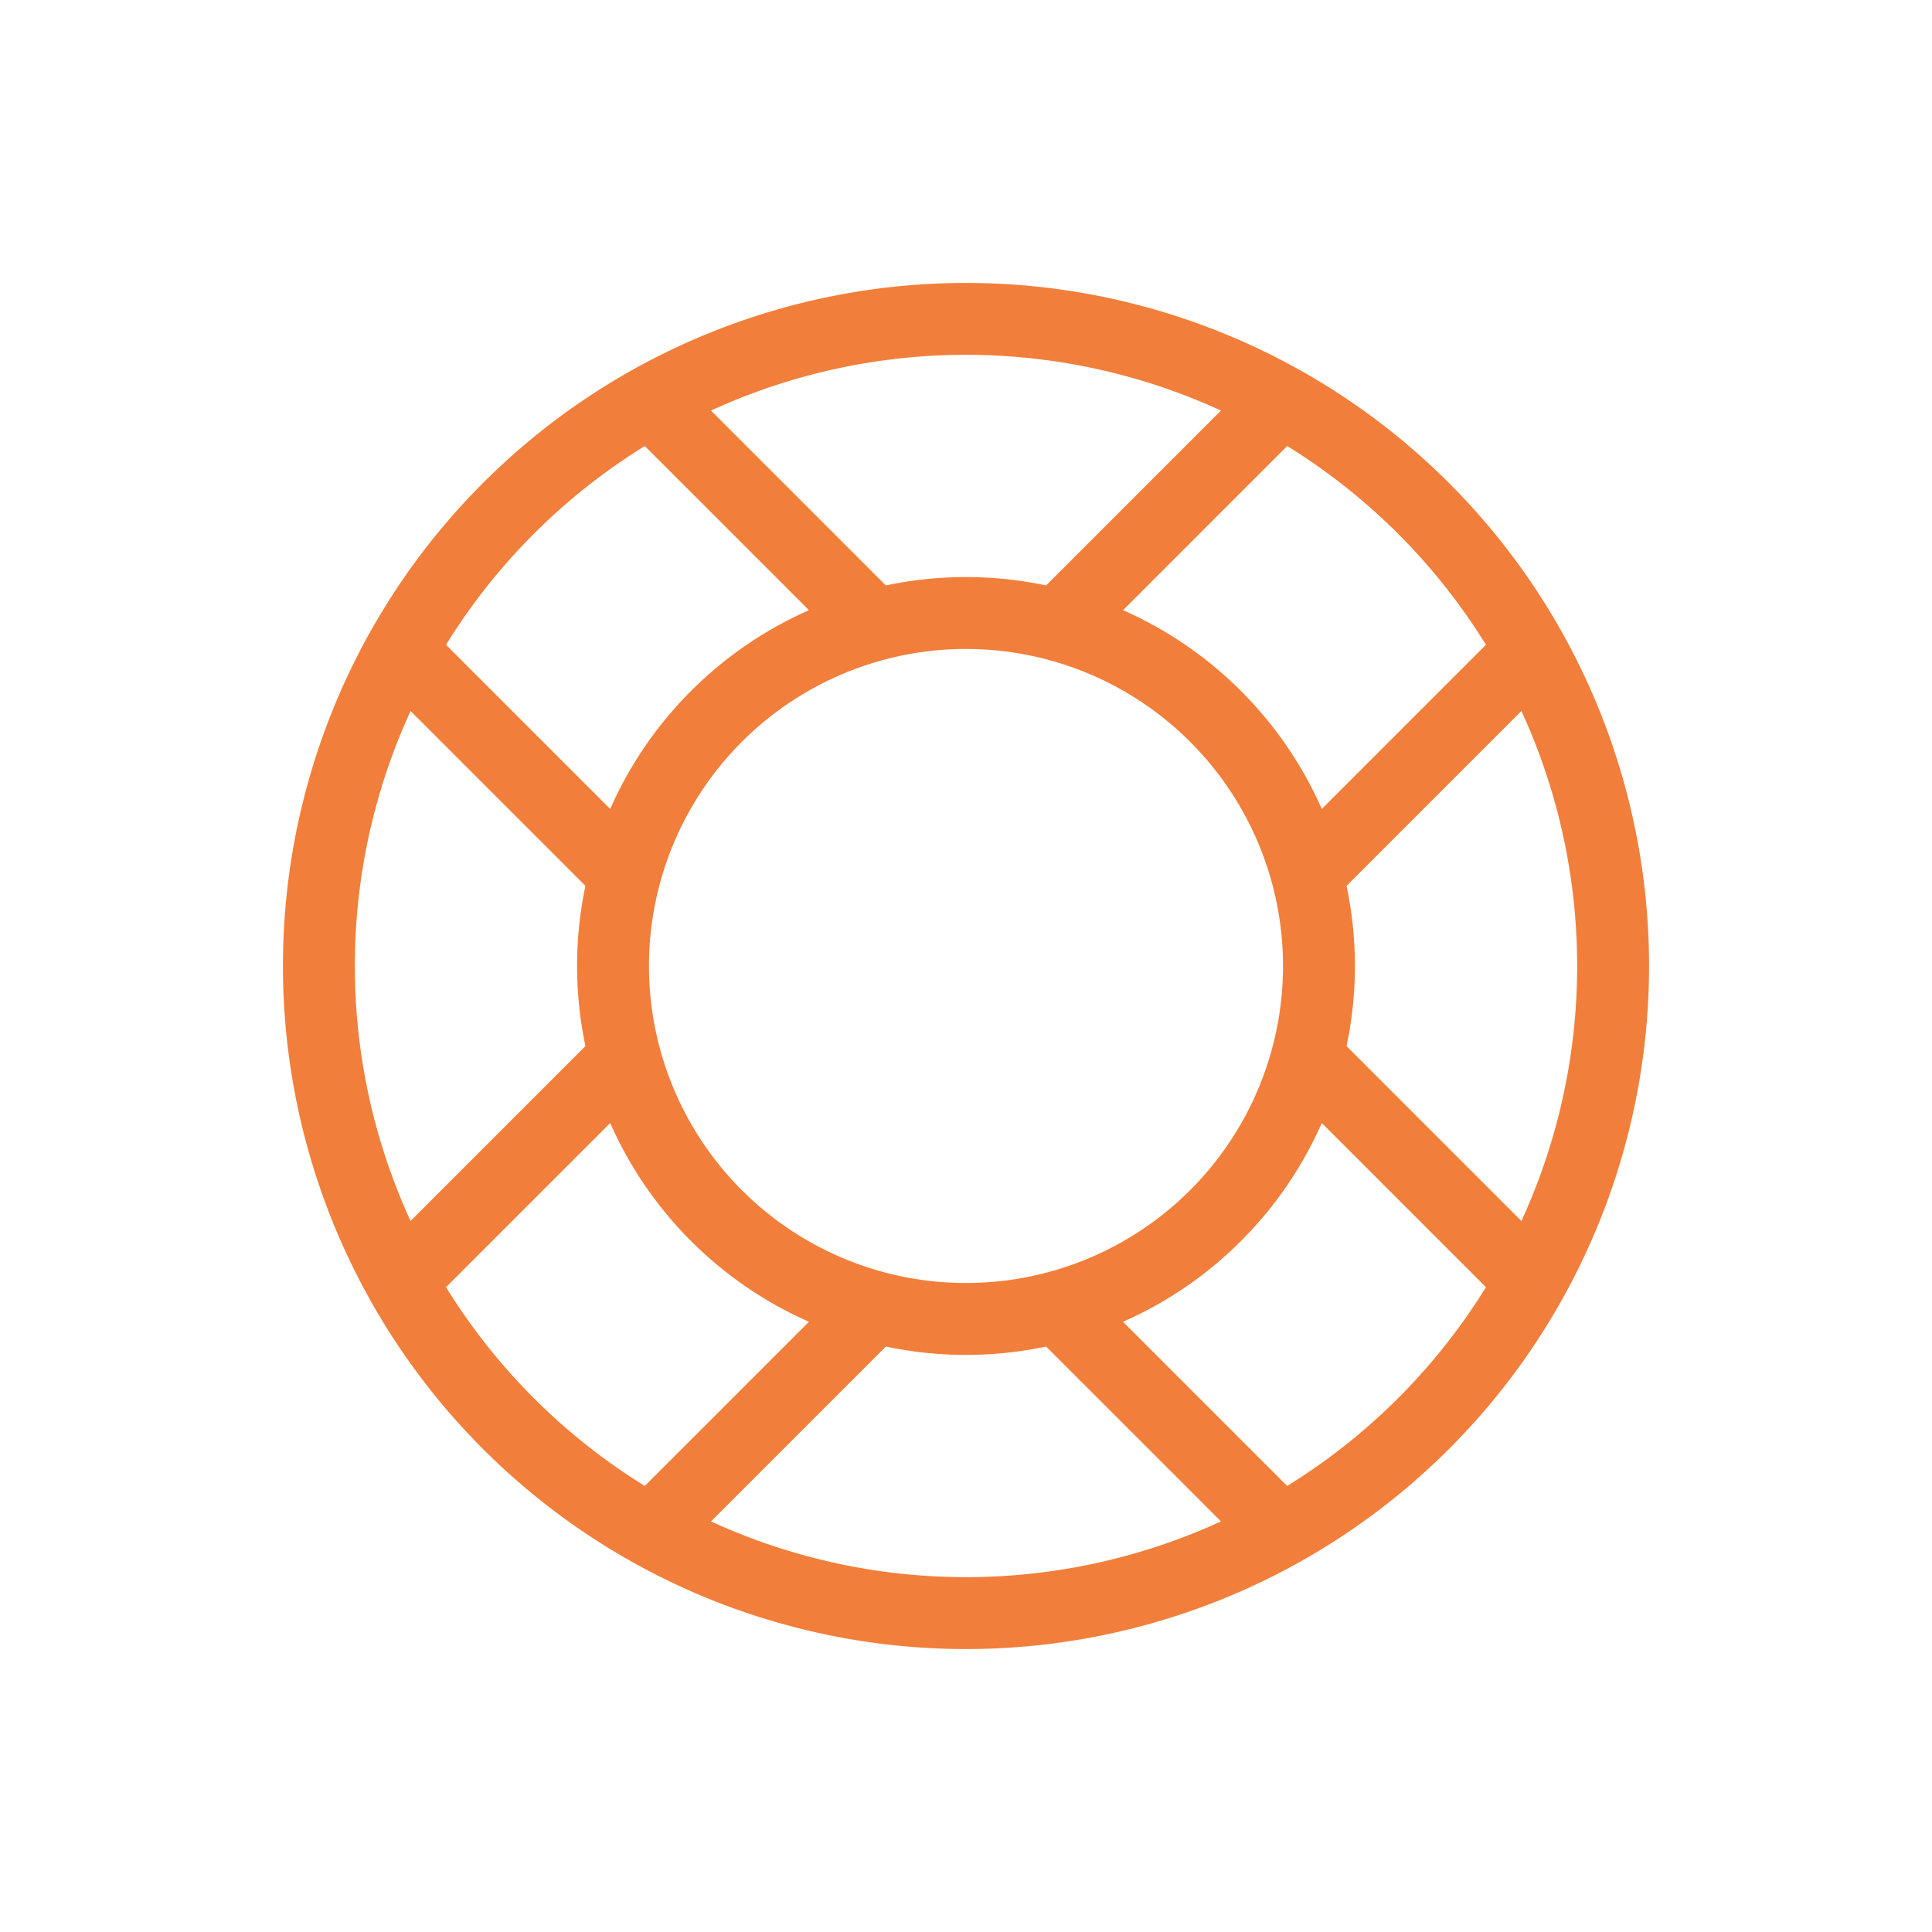 <svg xmlns="http://www.w3.org/2000/svg" width="134.351" height="134.351" viewBox="0 0 134.351 134.351">
  <path id="support-svgrepo-com" d="M46,91A45,45,0,1,0,1,46,45,45,0,0,0,46,91Zm12.273,0V66.455M33.727,91V66.455M58.273,25.545V1M33.727,25.545V1M46,70.545A24.545,24.545,0,1,0,21.455,46,24.545,24.545,0,0,0,46,70.545ZM1,58.273H25.545M1,33.727H25.545M66.455,58.273H91M66.455,33.727H91" transform="translate(67.175 2.121) rotate(45)" fill="none" stroke="#f17f3b" stroke-width="5"/>
</svg>

